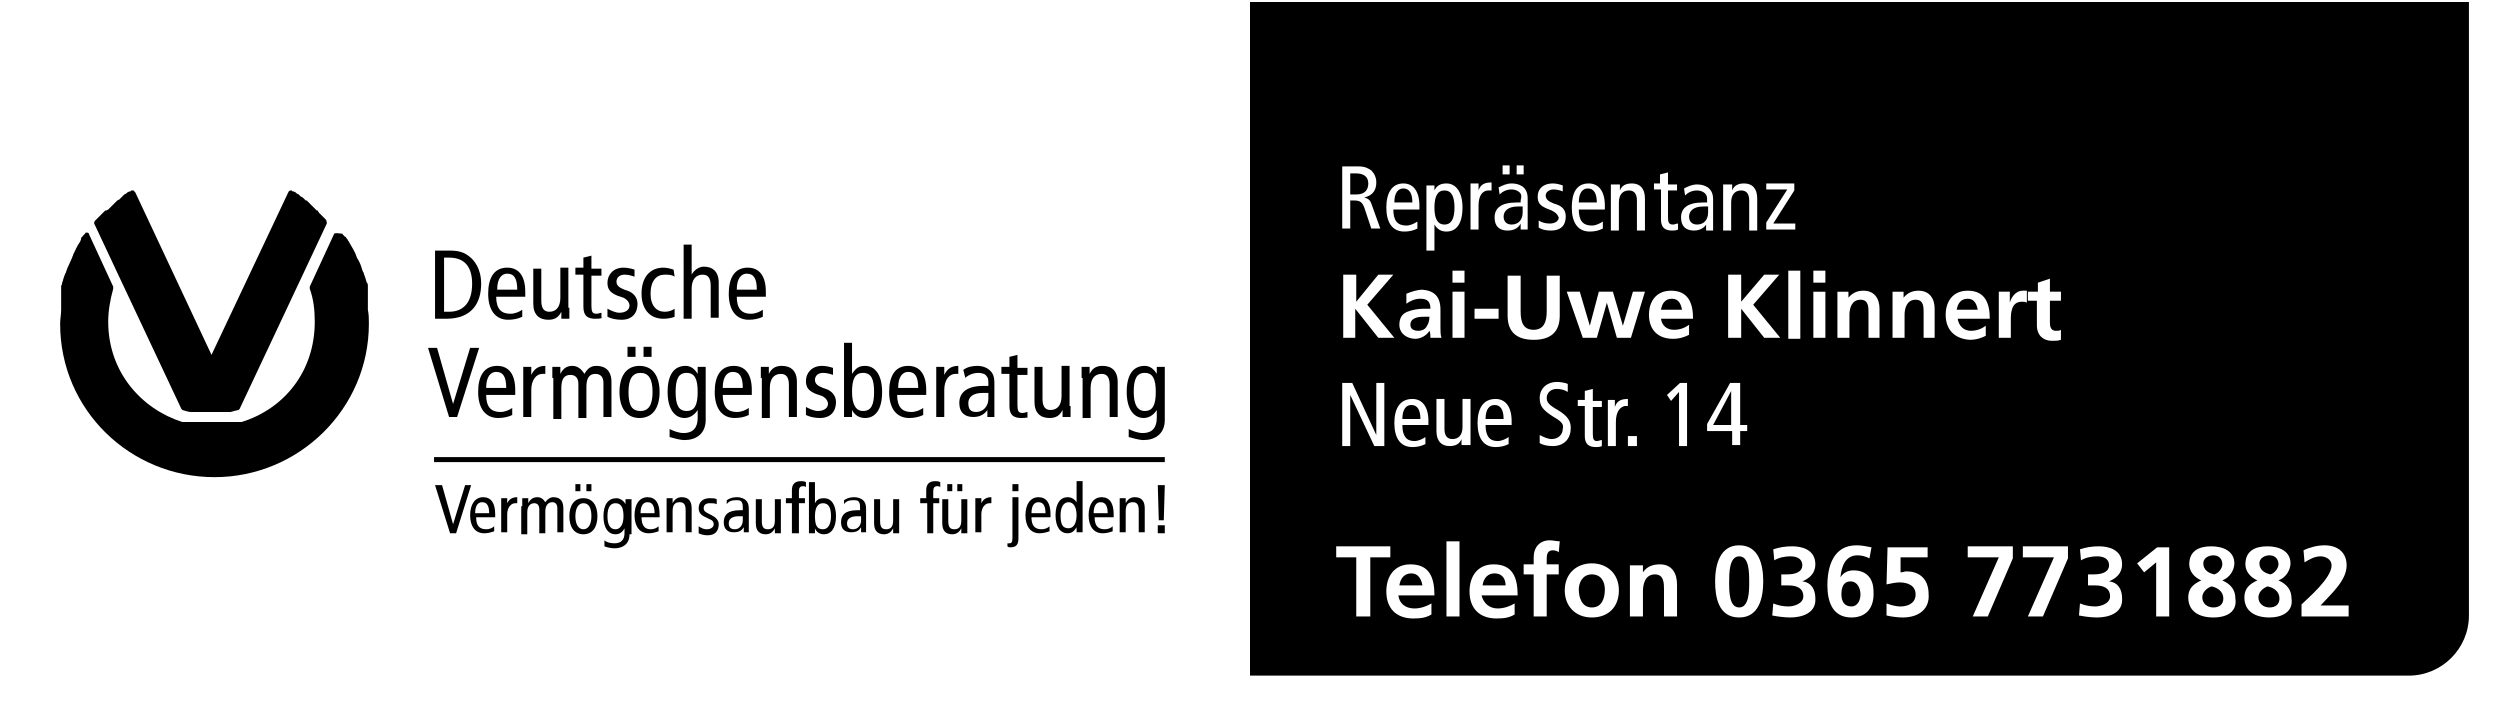 <?xml version="1.0" encoding="utf-8"?>
<!-- Generator: Adobe Illustrator 23.0.3, SVG Export Plug-In . SVG Version: 6.00 Build 0)  -->
<svg version="1.1" id="Ebene_1" xmlns="http://www.w3.org/2000/svg" xmlns:xlink="http://www.w3.org/1999/xlink" x="0px" y="0px"
	 viewBox="0 0 249.4 70.9" style="enable-background:new 0 0 249.4 70.9;" xml:space="preserve">
<style type="text/css">
	.st0{clip-path:url(#SVGID_2_);}
</style>
<g>
	<defs>
		<rect id="SVGID_1_" x="0.1" y="0.2" width="249.5" height="70.4"/>
	</defs>
	<clipPath id="SVGID_2_">
		<use xlink:href="#SVGID_1_"  style="overflow:visible;"/>
	</clipPath>
	<g class="st0">
		<g>
			<path d="M150,21.6c0,0.5,0.3,0.8,0.8,0.8c0.7,0,1.1-0.5,1.1-1.2v-0.6c-0.1,0-0.3,0-0.5,0C150.4,20.6,150,21.1,150,21.6z"/>
			<path d="M158.4,18.8c-0.5,0-0.9,0.4-0.9,1.4h1.8C159.3,19.3,159,18.8,158.4,18.8z"/>
			<path d="M140.8,40.4c-0.5,0-0.9,0.4-0.9,1.4h1.8C141.7,40.9,141.4,40.4,140.8,40.4z"/>
			<path d="M149.1,57.2c-0.7,0-1.1,0.5-1.2,1.2h2.3C150.2,57.8,149.9,57.2,149.1,57.2z"/>
			<path d="M196.3,29.8c-0.7,0-1,0.5-1.1,1.1h2.1C197.2,30.4,197,29.8,196.3,29.8z"/>
			<path d="M149.1,40.4c-0.5,0-0.9,0.4-0.9,1.4h1.8C150,40.9,149.7,40.4,149.1,40.4z"/>
			<path d="M173.5,55.5c-1,0-1,1.7-1,2.6c0,0.9,0,2.5,1,2.5c1,0,1-1.7,1-2.5C174.5,57.1,174.5,55.5,173.5,55.5z"/>
			<path d="M158.8,57.3c-0.9,0-1.3,0.8-1.3,1.5c0,0.8,0.3,1.8,1.3,1.8c1,0,1.3-0.9,1.3-1.8C160.1,58,159.7,57.3,158.8,57.3z"/>
			<path d="M184.6,58c-0.7,0-0.9,0.6-0.9,1.3c0,0.7,0.3,1.2,1,1.2c0.6,0,0.9-0.6,0.9-1.2C185.6,58.7,185.3,58,184.6,58z"/>
			<path d="M140.7,32.4c0,0.4,0.3,0.6,0.8,0.6c0.4,0,0.7-0.2,0.8-0.4c0.2-0.3,0.3-0.6,0.3-1H142C141.5,31.6,140.7,31.7,140.7,32.4z"
				/>
			<path d="M144.1,22.4c0.7,0,1-0.6,1-1.7s-0.3-1.7-1-1.7c-0.7,0-1,0.6-1,1.7S143.4,22.4,144.1,22.4z"/>
			<path d="M226.2,58.5c-0.5,0.2-0.9,0.6-0.9,1.1c0,0.6,0.5,1,1.1,1s1-0.3,1-0.9C227.4,59,226.8,58.6,226.2,58.5z"/>
			<path d="M168.5,21.6c0,0.5,0.3,0.8,0.8,0.8c0.7,0,1.1-0.5,1.1-1.2v-0.6c-0.1,0-0.3,0-0.5,0C168.9,20.6,168.5,21.1,168.5,21.6z"/>
			<path d="M124.7-8.5v68.2v1.7v6h115.6c3.3,0,6-2.7,6-6V-8.5H124.7z M202.4,29.1h0.9v-0.9l1.2-0.4v1.3h1.1V30h-1.1v2.2
				c0,0.4,0.1,0.8,0.6,0.8c0.2,0,0.4,0,0.5-0.1l0,1c-0.3,0.1-0.5,0.1-0.9,0.1c-0.9,0-1.5-0.6-1.5-1.5V30h-0.9V29.1z M176.2,22.2
				l2.1-3.3h-2.1v-0.6h2.8V19l-2.1,3.3h2.2v0.6h-2.9V22.2z M179.6,27v6.8h-1.2V27H179.6z M172.8,18.3l0,0.7h0
				c0.2-0.5,0.6-0.7,1.2-0.7c0.8,0,1.3,0.5,1.3,1.5v3.2h-0.8v-3c0-0.7-0.3-1-0.8-1c-0.6,0-1,0.4-1,1.2v2.8h-0.8v-3.6
				c0-0.3,0-0.7,0-1H172.8z M164.9,18.3h0.7v-0.9l0.8-0.2v1.2h0.9v0.6h-0.9v2.7c0,0.5,0.1,0.7,0.5,0.7c0.2,0,0.3-0.1,0.5-0.1v0.6
				c-0.2,0.1-0.4,0.1-0.6,0.1c-0.7,0-1.1-0.3-1.1-1.1v-3h-0.7V18.3z M161.6,18.3l0,0.7h0c0.2-0.5,0.6-0.7,1.2-0.7
				c0.8,0,1.3,0.5,1.3,1.5v3.2h-0.8v-3c0-0.7-0.3-1-0.8-1c-0.6,0-1,0.4-1,1.2v2.8h-0.8v-3.6c0-0.3,0-0.7,0-1H161.6z M158.5,18.3
				c1,0,1.6,0.8,1.6,2.2v0.4h-2.6c0,1.1,0.4,1.6,1.3,1.6c0.4,0,0.8-0.2,1.1-0.4l0,0.7c-0.4,0.2-0.8,0.3-1.3,0.3
				c-1.2,0-1.8-0.9-1.8-2.4S157.3,18.3,158.5,18.3z M157.6,29.1l1,3.4h0l0.9-3.4h1.4l1,3.4h0l1-3.4h1.2l-1.4,4.6h-1.4l-1-3.5h0
				l-1,3.5h-1.4l-1.6-4.6H157.6z M159.3,44c0.2,0,0.3-0.1,0.5-0.1v0.6c-0.2,0.1-0.4,0.1-0.6,0.1c-0.7,0-1.1-0.3-1.1-1.1v-3h-0.7
				v-0.6h0.7V39l0.8-0.2v1.2h0.9v0.6h-0.9v2.7C158.9,43.8,159,44,159.3,44z M155,41.6c-1.1-0.7-1.4-1.1-1.4-1.9c0-1,0.8-1.6,1.7-1.6
				c0.4,0,0.9,0.1,1.1,0.2v0.8c-0.3-0.2-0.7-0.3-1.1-0.3c-0.6,0-1,0.4-1,0.9c0,0.4,0.2,0.7,1.1,1.2c1,0.6,1.3,1.1,1.3,1.8
				c0,1-0.6,1.8-1.8,1.8c-0.5,0-1-0.1-1.3-0.3v-0.8c0.4,0.2,0.8,0.4,1.2,0.4c0.7,0,1.1-0.5,1.1-1C156,42.4,155.9,42.1,155,41.6z
				 M154.8,21l-0.5-0.2c-0.7-0.3-0.9-0.6-0.9-1.2c0-0.8,0.6-1.3,1.5-1.3c0.4,0,0.7,0.1,1,0.2l0,0.6c-0.2-0.1-0.6-0.2-0.9-0.2
				c-0.5,0-0.8,0.3-0.8,0.6c0,0.4,0.3,0.6,0.8,0.8l0.3,0.1c0.6,0.2,0.9,0.6,0.9,1.2c0,0.8-0.4,1.4-1.5,1.4c-0.5,0-0.9-0.1-1.2-0.3
				l0-0.7c0.3,0.2,0.7,0.3,1.1,0.3c0.6,0,0.9-0.3,0.9-0.6C155.4,21.4,155.2,21.2,154.8,21z M154.3,31.1v-3.6h1.3v4
				c0,1.7-1,2.4-2.6,2.4s-2.6-0.7-2.6-2.4v-4h1.3v3.6c0,1.1,0.3,1.8,1.3,1.8S154.3,32.1,154.3,31.1z M149.4,44
				c0.4,0,0.8-0.2,1.1-0.4l0,0.7c-0.4,0.2-0.8,0.3-1.3,0.3c-1.2,0-1.8-0.9-1.8-2.4s0.6-2.4,1.8-2.4c1,0,1.6,0.8,1.6,2.2v0.4h-2.6
				C148.2,43.5,148.6,44,149.4,44z M147.1,31.8v-1h2.4v1H147.1z M151.3,16.5h0.7v0.9h-0.7V16.5z M149.9,16.5h0.7v0.9h-0.7V16.5z
				 M151.6,19.2c-0.2-0.2-0.5-0.3-0.8-0.3c-0.5,0-0.9,0.2-1.2,0.5l-0.1-0.7c0.4-0.2,0.8-0.4,1.3-0.4c0.7,0,1.1,0.3,1.2,0.4
				c0.2,0.2,0.4,0.5,0.4,1.1v2.4c0,0.3,0,0.5,0,0.7h-0.7l0-0.6h0c-0.2,0.4-0.6,0.7-1.3,0.7c-0.8,0-1.3-0.4-1.3-1.3
				c0-0.9,0.6-1.5,2.2-1.5h0.4v-0.2C151.8,19.6,151.8,19.4,151.6,19.2z M147.5,18.3l0,0.7h0c0.2-0.6,0.6-0.8,1.3-0.8V19
				c-0.1,0-0.2,0-0.3,0c-0.6,0-1,0.5-1,1.5v2.4h-0.8v-3.6c0-0.3,0-0.7,0-1H147.5z M144.9,28.2v-1.2h1.2v1.2H144.9z M146.1,29.1v4.6
				h-1.2v-4.6H146.1z M143.1,18.3l0,0.7h0c0.2-0.4,0.5-0.7,1.2-0.7c0.9,0,1.6,0.8,1.6,2.4s-0.6,2.4-1.6,2.4c-0.5,0-0.9-0.2-1.2-0.7
				h0v2.6h-0.8v-5.7c0-0.3,0-0.6,0-0.8H143.1z M143.7,30.9v0.6c0,0.5,0,0.8,0,1.2c0,0.4,0,0.7,0.1,1h-1.1c0-0.2,0-0.5-0.1-0.7h0
				c-0.3,0.5-0.9,0.8-1.4,0.8c-0.8,0-1.6-0.5-1.6-1.4c0-0.7,0.3-1.1,0.8-1.3s1.1-0.3,1.6-0.3h0.7c0-0.7-0.3-1-1-1
				c-0.5,0-1,0.2-1.4,0.5l0-1c0.5-0.2,1.1-0.4,1.6-0.4C143.1,29,143.7,29.6,143.7,30.9z M141.1,44c0.4,0,0.8-0.2,1.1-0.4l0,0.7
				c-0.4,0.2-0.8,0.3-1.3,0.3c-1.2,0-1.8-0.9-1.8-2.4s0.6-2.4,1.8-2.4c1,0,1.6,0.8,1.6,2.2v0.4h-2.6C139.9,43.5,140.3,44,141.1,44z
				 M137.5,27.4h1.5l-2.6,3l2.7,3.3h-1.6l-2.3-2.9h0v2.9H134v-6.3h1.3v2.7L137.5,27.4z M140,18.3c1,0,1.6,0.8,1.6,2.2v0.4H139
				c0,1.1,0.4,1.6,1.3,1.6c0.4,0,0.8-0.2,1.1-0.4l0,0.7c-0.4,0.2-0.8,0.3-1.3,0.3c-1.2,0-1.8-0.9-1.8-2.4S138.9,18.3,140,18.3z
				 M133.9,16.6h1.6c0.7,0,1,0.2,1.3,0.4c0.3,0.3,0.5,0.7,0.5,1.2c0,0.7-0.3,1.3-1.2,1.5v0c0.4,0.1,0.6,0.3,0.7,0.6l0.9,2.5h-0.9
				l-0.7-2.1c-0.2-0.5-0.4-0.7-1-0.7h-0.4v2.8h-0.8V16.6z M133.9,38.2h1l2.4,5.2h0v-5.2h0.8v6.3h-1l-2.4-5.1h0v5.1h-0.8V38.2z
				 M136.7,61.5h-1.4v-5.9h-2v-1.1h5.4v1.1h-2V61.5z M141.1,60.7c0.6,0,1.2-0.2,1.7-0.5v1.1c-0.5,0.3-1,0.4-1.8,0.4
				c-1.7,0-2.7-1-2.7-2.7c0-1.5,0.8-2.7,2.4-2.7c1.9,0,2.4,1.3,2.4,3.1h-3.6C139.6,60.2,140.2,60.7,141.1,60.7z M145.6,61.5h-1.3V54
				h1.3V61.5z M145.8,44.5l0-0.7h0c-0.2,0.5-0.6,0.7-1.2,0.7c-0.8,0-1.3-0.5-1.3-1.5v-3.2h0.8v3c0,0.7,0.3,1,0.8,1
				c0.6,0,1-0.4,1-1.2v-2.8h0.8v3.6c0,0.3,0,0.7,0,1H145.8z M149.4,60.7c0.6,0,1.2-0.2,1.7-0.5v1.1c-0.5,0.3-1,0.4-1.8,0.4
				c-1.7,0-2.7-1-2.7-2.7c0-1.5,0.8-2.7,2.4-2.7c1.9,0,2.4,1.3,2.4,3.1h-3.6C148,60.2,148.6,60.7,149.4,60.7z M155.5,55.1
				c-0.1-0.1-0.3-0.2-0.6-0.2c-0.5,0-0.6,0.4-0.6,0.8v0.6h1.2v1h-1.2v4.2H153v-4.2h-1v-1h1v-0.7c0-1,0.6-1.7,1.6-1.7
				c0.3,0,0.7,0.1,1,0.1L155.5,55.1z M158.8,61.6c-1.7,0-2.7-1.2-2.7-2.7c0-1.7,1.2-2.7,2.7-2.7c1.5,0,2.7,1,2.7,2.7
				C161.5,60.5,160.5,61.6,158.8,61.6z M161.2,42.1v2.4h-0.8v-3.6c0-0.3,0-0.7,0-1h0.7l0,0.7h0c0.2-0.6,0.6-0.8,1.3-0.8v0.7
				c-0.1,0-0.2,0-0.3,0C161.6,40.6,161.2,41.1,161.2,42.1z M162.4,43.5h0.9v1h-0.9V43.5z M167.3,61.5h-1.3v-2.7c0-0.6,0-1.5-0.9-1.5
				c-1,0-1.2,1-1.2,1.7v2.5h-1.3v-5.1h1.3v0.7h0c0.4-0.6,1-0.8,1.7-0.8c1.2,0,1.7,0.9,1.7,2V61.5z M168.3,44.5h-0.8v-5.4l-0.8,0.9
				l-0.4-0.6l1.3-1.2h0.7V44.5z M167,32.9c0.6,0,1.1-0.2,1.5-0.5v1c-0.4,0.2-0.9,0.4-1.6,0.4c-1.5,0-2.4-0.9-2.4-2.4
				c0-1.3,0.7-2.4,2.2-2.4c1.7,0,2.2,1.2,2.2,2.8h-3.2C165.8,32.5,166.3,32.9,167,32.9z M169,23c-0.8,0-1.3-0.4-1.3-1.3
				c0-0.9,0.6-1.5,2.2-1.5h0.4v-0.2c0-0.3,0-0.5-0.2-0.7c-0.2-0.2-0.5-0.3-0.8-0.3c-0.5,0-0.9,0.2-1.2,0.5l-0.1-0.7
				c0.4-0.2,0.8-0.4,1.3-0.4c0.7,0,1.1,0.3,1.2,0.4c0.2,0.2,0.4,0.5,0.4,1.1v2.4c0,0.3,0,0.5,0,0.7h-0.7l0-0.6h0
				C170.1,22.6,169.7,23,169,23z M170.3,42.3l2.3-4.1h1v4.2h0.7v0.6h-0.7v1.4h-0.8v-1.4h-2.5V42.3z M173.5,61.6
				c-2.1,0-2.4-2.1-2.4-3.6c0-1.7,0.5-3.6,2.4-3.6c2,0,2.4,2,2.4,3.6S175.5,61.6,173.5,61.6z M173.7,30.8L173.7,30.8l0,2.9h-1.3
				v-6.3h1.3v2.7l2.3-2.7h1.5l-2.6,3l2.7,3.3H176L173.7,30.8z M178.6,61.6c-0.6,0-1.3-0.1-1.8-0.2l0.1-1.2c0.5,0.2,1,0.3,1.5,0.3
				c0.6,0,1.5-0.3,1.5-1c0-0.8-0.6-1.1-1.5-1.1h-0.7v-1.1h0.6c0.9,0,1.5-0.3,1.5-0.9c0-0.7-0.6-0.9-1.2-0.9c-0.5,0-1.1,0.1-1.6,0.4
				l-0.1-1.1c0.6-0.2,1.2-0.3,1.9-0.3c0.9,0,2.3,0.3,2.3,1.8c0,0.9-0.6,1.4-1.3,1.7v0c0.9,0.1,1.3,0.8,1.3,1.7
				C181.2,61.2,179.7,61.6,178.6,61.6z M182.1,33.7h-1.2v-4.6h1.2V33.7z M182.1,28.2h-1.2v-1.2h1.2V28.2z M184.7,61.6
				c-1.9,0-2.4-1.6-2.4-3.2c0-1.9,0.6-4,2.9-4c0.5,0,1,0.1,1.5,0.2l-0.2,1.1c-0.4-0.2-0.8-0.3-1.2-0.3c-1.2,0-1.6,1.1-1.7,2.2l0,0
				c0.3-0.5,0.8-0.7,1.3-0.7c1.3,0,2,0.8,2,2.1C187,60.6,186.2,61.6,184.7,61.6z M187.6,33.7h-1.2v-2.5c0-0.6,0-1.3-0.8-1.3
				c-0.9,0-1.1,0.9-1.1,1.5v2.3h-1.2v-4.6h1.1v0.6h0c0.4-0.5,0.9-0.7,1.5-0.7c1.1,0,1.6,0.8,1.6,1.8V33.7z M189.8,61.6
				c-0.5,0-1.2-0.1-1.6-0.2l0-1.2c0.3,0.1,0.8,0.3,1.4,0.3c0.7,0,1.5-0.3,1.5-1.2c0-0.9-0.8-1.2-1.6-1.2c-0.4,0-0.8,0.1-1.3,0.2
				l0.1-3.7h4v1h-2.7l0,1.5c0.2,0,0.4-0.1,0.6-0.1c1,0,2.2,0.5,2.2,2.3C192.5,60.6,191.6,61.6,189.8,61.6z M193.1,33.7h-1.2v-2.5
				c0-0.6,0-1.3-0.8-1.3c-0.9,0-1.1,0.9-1.1,1.5v2.3h-1.2v-4.6h1.1v0.6h0c0.4-0.5,0.9-0.7,1.5-0.7c1.1,0,1.6,0.8,1.6,1.8V33.7z
				 M194.1,31.4c0-1.3,0.7-2.4,2.2-2.4c1.7,0,2.2,1.2,2.2,2.8h-3.2c0.1,0.7,0.6,1.2,1.3,1.2c0.6,0,1.1-0.2,1.5-0.5v1
				c-0.4,0.2-0.9,0.4-1.6,0.4C195,33.8,194.1,32.9,194.1,31.4z M200.8,55.7l-2.5,5.8h-1.5l2.6-5.9h-3.1v-1.1h4.5V55.7z M200.6,32
				v1.7h-1.2v-4.6h1.1v1.1h0c0.1-0.4,0.5-1.2,1.3-1.2c0.1,0,0.2,0,0.4,0v1.2c-0.1-0.1-0.3-0.1-0.5-0.1
				C200.6,30.1,200.6,31.3,200.6,32z M206.3,55.7l-2.5,5.8h-1.5l2.6-5.9h-3.1v-1.1h4.5V55.7z M209.2,61.6c-0.6,0-1.3-0.1-1.8-0.2
				l0.1-1.2c0.5,0.2,1,0.3,1.5,0.3c0.6,0,1.5-0.3,1.5-1c0-0.8-0.6-1.1-1.5-1.1h-0.7v-1.1h0.6c0.9,0,1.5-0.3,1.5-0.9
				c0-0.7-0.6-0.9-1.2-0.9c-0.5,0-1.1,0.1-1.6,0.4l-0.1-1.1c0.6-0.2,1.2-0.3,1.9-0.3c0.9,0,2.3,0.3,2.3,1.8c0,0.9-0.6,1.4-1.3,1.7v0
				c0.9,0.1,1.3,0.8,1.3,1.7C211.8,61.2,210.3,61.6,209.2,61.6z M216.5,61.5h-1.4v-5.4l-1.2,1l-0.7-0.9l2-1.6h1.2V61.5z M220.8,61.6
				c-1.4,0-2.5-0.6-2.5-2c0-0.8,0.4-1.3,1.3-1.7v0c-0.7-0.3-1.2-0.9-1.2-1.6c0-1.3,0.9-1.8,2.2-1.8c1.2,0,2.3,0.5,2.3,1.7
				c0,0.6-0.4,1.4-1.2,1.7v0c0.9,0.4,1.3,1,1.3,1.8C223.2,61,222.2,61.6,220.8,61.6z M226.4,61.6c-1.4,0-2.5-0.6-2.5-2
				c0-0.8,0.4-1.3,1.3-1.7v0c-0.7-0.3-1.2-0.9-1.2-1.6c0-1.3,0.9-1.8,2.2-1.8c1.2,0,2.3,0.5,2.3,1.7c0,0.6-0.4,1.4-1.2,1.7v0
				c0.9,0.4,1.3,1,1.3,1.8C228.8,61,227.7,61.6,226.4,61.6z M234.2,61.5h-4.6v-1.2c0.6-0.6,3-2.6,3-3.9c0-0.6-0.6-0.9-1.1-0.9
				c-0.6,0-1.1,0.3-1.6,0.6l-0.1-1.2c0.6-0.3,1.4-0.5,2.1-0.5c1.3,0,2.2,0.7,2.2,2c0,1.5-1.5,2.8-2.6,4h2.8V61.5z"/>
			<path d="M136.5,18.3c0-0.7-0.5-1-1.2-1h-0.6v2.1h0.6C136.2,19.4,136.5,18.9,136.5,18.3z"/>
			<path d="M226.5,57.3c0.4-0.1,0.8-0.6,0.8-1c0-0.5-0.3-0.9-0.9-0.9c-0.5,0-1,0.3-1,0.8C225.4,56.9,226,57.2,226.5,57.3z"/>
			<path d="M166.8,29.8c-0.7,0-1,0.5-1.1,1.1h2.1C167.7,30.4,167.5,29.8,166.8,29.8z"/>
			<polygon points="172.7,39 172.7,39 170.9,42.4 172.7,42.4 			"/>
			<path d="M140,18.8c-0.5,0-0.9,0.4-0.9,1.4h1.8C140.9,19.3,140.6,18.8,140,18.8z"/>
			<path d="M220.6,58.5c-0.5,0.2-0.9,0.6-0.9,1.1c0,0.6,0.5,1,1.1,1s1-0.3,1-0.9C221.8,59,221.2,58.6,220.6,58.5z"/>
			<path d="M220.9,57.3c0.4-0.1,0.8-0.6,0.8-1c0-0.5-0.3-0.9-0.9-0.9c-0.5,0-1,0.3-1,0.8C219.8,56.9,220.4,57.2,220.9,57.3z"/>
			<path d="M140.8,57.2c-0.7,0-1.1,0.5-1.2,1.2h2.3C141.8,57.8,141.5,57.2,140.8,57.2z"/>
		</g>
		<g>
			<path d="M47.5,51.6c0,0.8,0.3,1.2,1,1.2c0.3,0,0.6-0.1,0.8-0.3l0,0.5c-0.3,0.1-0.6,0.2-1,0.2c-0.9,0-1.4-0.7-1.4-1.8
				c0-1.1,0.5-1.8,1.3-1.8c0.8,0,1.2,0.6,1.2,1.7v0.3H47.5z M48.8,51.2c0-0.7-0.2-1.1-0.7-1.1c-0.4,0-0.7,0.3-0.7,1.1H48.8z"/>
			<path d="M50,50.5c0-0.3,0-0.5,0-0.8h0.6l0,0.5h0c0.2-0.4,0.5-0.6,1-0.6v0.6c-0.1,0-0.1,0-0.2,0c-0.4,0-0.8,0.4-0.8,1.1v1.8H50
				V50.5z"/>
			<path d="M52.1,50.5c0-0.3,0-0.5,0-0.8h0.6l0,0.5h0c0.2-0.4,0.5-0.6,0.9-0.6c0.4,0,0.6,0.2,0.8,0.5c0.2-0.3,0.5-0.5,0.8-0.5
				c0.6,0,1,0.3,1,1.1v2.4h-0.6v-2.4c0-0.4-0.2-0.6-0.5-0.6c-0.4,0-0.7,0.3-0.7,0.9v2.2h-0.6v-2.4c0-0.4-0.2-0.6-0.5-0.6
				c-0.4,0-0.7,0.3-0.7,0.9v2.2h-0.6V50.5z"/>
			<path d="M58.2,49.7c0.9,0,1.4,0.7,1.4,1.8c0,1.1-0.5,1.8-1.4,1.8c-0.9,0-1.4-0.7-1.4-1.8C56.8,50.4,57.3,49.7,58.2,49.7
				 M57.4,48.3h0.5V49h-0.5V48.3z M58.2,52.8c0.5,0,0.8-0.5,0.8-1.3c0-0.9-0.3-1.3-0.8-1.3s-0.8,0.5-0.8,1.3
				C57.4,52.3,57.7,52.8,58.2,52.8 M58.5,48.3H59V49h-0.5V48.3z"/>
			<path d="M62.8,53.3c0,1-0.7,1.4-1.5,1.4c-0.3,0-0.8-0.1-1-0.2l0-0.6c0.2,0.2,0.6,0.3,1,0.3c0.7,0,1-0.4,1-1v-0.5h0
				c-0.2,0.4-0.5,0.6-0.9,0.6c-0.7,0-1.2-0.6-1.2-1.8c0-1.2,0.5-1.8,1.3-1.8c0.3,0,0.7,0.2,0.9,0.6h0l0-0.5h0.6c0,0.2,0,0.4,0,0.6
				V53.3z M61.4,52.8c0.5,0,0.8-0.5,0.8-1.3s-0.2-1.3-0.8-1.3c-0.5,0-0.8,0.4-0.8,1.3S60.9,52.8,61.4,52.8"/>
			<path d="M64,51.6c0,0.8,0.3,1.2,0.9,1.2c0.3,0,0.6-0.1,0.8-0.3l0,0.5c-0.3,0.1-0.6,0.2-1,0.2c-0.9,0-1.4-0.7-1.4-1.8
				c0-1.1,0.5-1.8,1.3-1.8c0.8,0,1.2,0.6,1.2,1.7v0.3H64z M65.3,51.2c0-0.7-0.2-1.1-0.7-1.1c-0.4,0-0.7,0.3-0.7,1.1H65.3z"/>
			<path d="M66.5,50.5c0-0.3,0-0.5,0-0.8h0.6l0,0.5h0c0.2-0.4,0.5-0.6,0.9-0.6c0.6,0,1,0.3,1,1.1v2.4h-0.6v-2.2
				c0-0.6-0.2-0.8-0.6-0.8c-0.5,0-0.7,0.3-0.7,0.9v2.1h-0.6V50.5z"/>
			<path d="M69.7,52.5c0.3,0.2,0.5,0.3,0.8,0.3c0.4,0,0.7-0.2,0.7-0.5c0-0.2-0.1-0.4-0.4-0.5l-0.4-0.2c-0.5-0.2-0.7-0.5-0.7-0.9
				c0-0.6,0.4-1,1.1-1c0.3,0,0.5,0,0.7,0.1l0,0.5c-0.2-0.1-0.4-0.1-0.7-0.1c-0.4,0-0.6,0.2-0.6,0.5c0,0.3,0.2,0.4,0.6,0.6l0.2,0.1
				c0.4,0.2,0.7,0.5,0.7,0.9c0,0.6-0.3,1.1-1.1,1.1c-0.4,0-0.7-0.1-0.9-0.2L69.7,52.5z"/>
			<path d="M72.5,49.9c0.3-0.2,0.6-0.3,1-0.3c0.5,0,0.8,0.2,0.9,0.3c0.2,0.2,0.3,0.4,0.3,0.9v1.8c0,0.2,0,0.4,0,0.5h-0.5l0-0.5h0
				c-0.2,0.3-0.4,0.5-1,0.5c-0.6,0-1-0.3-1-1c0-0.7,0.4-1.2,1.6-1.2h0.3v-0.2c0-0.3,0-0.4-0.1-0.6c-0.1-0.2-0.3-0.2-0.6-0.2
				c-0.4,0-0.7,0.1-0.9,0.4L72.5,49.9z M74.1,51.5c-0.1,0-0.2,0-0.4,0c-0.7,0-1,0.3-1,0.7c0,0.4,0.2,0.6,0.6,0.6
				c0.5,0,0.8-0.4,0.8-0.9V51.5z"/>
			<path d="M77.9,52.4c0,0.3,0,0.5,0,0.8h-0.6l0-0.5h0c-0.2,0.4-0.5,0.6-0.9,0.6c-0.6,0-1-0.3-1-1.1v-2.4h0.6V52
				c0,0.6,0.2,0.8,0.6,0.8c0.5,0,0.7-0.3,0.7-0.9v-2.1h0.6V52.4z"/>
			<path d="M79,50.2h-0.6v-0.5H79v-0.8c0-0.6,0.3-0.9,0.9-0.9c0.2,0,0.3,0,0.5,0.1v0.5c-0.1-0.1-0.2-0.1-0.3-0.1
				c-0.3,0-0.4,0.2-0.4,0.5v0.7h0.6v0.5h-0.6v3H79V50.2z"/>
			<path d="M80.7,48.1h0.6v2.1h0c0.2-0.4,0.5-0.5,0.9-0.5c0.7,0,1.2,0.6,1.2,1.8c0,1.2-0.5,1.8-1.2,1.8c-0.5,0-0.8-0.3-0.9-0.6h0
				l0,0.5h-0.6c0-0.2,0-0.4,0-0.6V48.1z M82.1,52.8c0.5,0,0.8-0.5,0.8-1.3s-0.2-1.3-0.8-1.3c-0.5,0-0.8,0.4-0.8,1.3
				S81.5,52.8,82.1,52.8"/>
			<path d="M84.2,49.9c0.3-0.2,0.6-0.3,1-0.3c0.5,0,0.8,0.2,0.9,0.3c0.2,0.2,0.3,0.4,0.3,0.9v1.8c0,0.2,0,0.4,0,0.5h-0.5l0-0.5h0
				c-0.2,0.3-0.4,0.5-1,0.5c-0.6,0-1-0.3-1-1c0-0.7,0.4-1.2,1.6-1.2h0.3v-0.2c0-0.3,0-0.4-0.1-0.6c-0.1-0.2-0.3-0.2-0.6-0.2
				c-0.4,0-0.7,0.1-0.9,0.4L84.2,49.9z M85.9,51.5c-0.1,0-0.2,0-0.4,0c-0.7,0-1,0.3-1,0.7c0,0.4,0.2,0.6,0.6,0.6
				c0.5,0,0.8-0.4,0.8-0.9V51.5z"/>
			<path d="M89.7,52.4c0,0.3,0,0.5,0,0.8h-0.6l0-0.5h0c-0.2,0.4-0.5,0.6-0.9,0.6c-0.6,0-1-0.3-1-1.1v-2.4h0.6V52
				c0,0.6,0.2,0.8,0.6,0.8c0.5,0,0.7-0.3,0.7-0.9v-2.1h0.6V52.4z"/>
			<path d="M92.4,50.2h-0.6v-0.5h0.6v-0.8c0-0.6,0.3-0.9,0.9-0.9c0.2,0,0.3,0,0.5,0.1v0.5c-0.1-0.1-0.2-0.1-0.3-0.1
				c-0.3,0-0.4,0.2-0.4,0.5v0.7h0.6v0.5h-0.6v3h-0.6V50.2z"/>
			<path d="M96.5,52.4c0,0.3,0,0.5,0,0.8h-0.6l0-0.5h0c-0.2,0.4-0.5,0.6-0.9,0.6c-0.6,0-1-0.3-1-1.1v-2.4h0.6V52
				c0,0.6,0.2,0.8,0.6,0.8c0.5,0,0.7-0.3,0.7-0.9v-2.1h0.6V52.4z M94.4,48.3H95V49h-0.5V48.3z M95.5,48.3h0.5V49h-0.5V48.3z"/>
			<path d="M97.3,50.5c0-0.3,0-0.5,0-0.8h0.6l0,0.5h0c0.2-0.4,0.5-0.6,1-0.6v0.6c-0.1,0-0.1,0-0.2,0c-0.4,0-0.8,0.4-0.8,1.1v1.8
				h-0.6V50.5z"/>
			<path d="M100.4,54.2c0.1,0,0.2,0,0.3,0c0.2,0,0.3-0.1,0.3-0.5v-4.1h0.6v4.1c0,0.6-0.2,0.9-0.8,0.9c-0.1,0-0.2,0-0.3-0.1V54.2z
				 M101.6,49H101v-0.7h0.6V49z"/>
			<path d="M102.9,51.6c0,0.8,0.3,1.2,1,1.2c0.3,0,0.6-0.1,0.8-0.3l0,0.5c-0.3,0.1-0.6,0.2-1,0.2c-0.9,0-1.4-0.7-1.4-1.8
				c0-1.1,0.5-1.8,1.3-1.8c0.8,0,1.2,0.6,1.2,1.7v0.3H102.9z M104.3,51.2c0-0.7-0.2-1.1-0.7-1.1c-0.4,0-0.7,0.3-0.7,1.1H104.3z"/>
			<path d="M108,52.5c0,0.2,0,0.4,0,0.6h-0.6l0-0.5h0c-0.2,0.3-0.4,0.6-0.9,0.6c-0.7,0-1.2-0.6-1.2-1.8c0-1.2,0.5-1.8,1.2-1.8
				c0.4,0,0.7,0.2,0.9,0.5h0v-2.1h0.6V52.5z M106.6,50.1c-0.5,0-0.8,0.5-0.8,1.3c0,0.9,0.2,1.3,0.8,1.3c0.5,0,0.8-0.5,0.8-1.3
				C107.4,50.6,107.1,50.1,106.6,50.1"/>
			<path d="M109.2,51.6c0,0.8,0.3,1.2,1,1.2c0.3,0,0.6-0.1,0.8-0.3l0,0.5c-0.3,0.1-0.6,0.2-1,0.2c-0.9,0-1.4-0.7-1.4-1.8
				c0-1.1,0.5-1.8,1.3-1.8c0.8,0,1.2,0.6,1.2,1.7v0.3H109.2z M110.5,51.2c0-0.7-0.2-1.1-0.7-1.1c-0.4,0-0.7,0.3-0.7,1.1H110.5z"/>
			<path d="M111.7,50.5c0-0.3,0-0.5,0-0.8h0.6l0,0.5h0c0.2-0.4,0.5-0.6,0.9-0.6c0.6,0,1,0.3,1,1.1v2.4h-0.6v-2.2
				c0-0.6-0.2-0.8-0.6-0.8c-0.5,0-0.7,0.3-0.7,0.9v2.1h-0.6V50.5z"/>
			<path d="M115.6,51.9l-0.1-3.5h0.7l-0.1,3.5H115.6z M115.5,52.4h0.7v0.8h-0.7V52.4z"/>
			<polyline points="43.3,46.1 116.2,46.1 116.2,45.6 43.3,45.6 			"/>
			<path d="M44.3,25.7h0.5c1.7,0,2.3,1.1,2.3,2.6c0,1.8-0.8,2.8-2.3,2.8h-0.5V25.7z M43.4,31.8h1.1c2.6,0,3.5-1.6,3.5-3.5
				c0-1.5-0.7-2.4-1.3-2.8c-0.4-0.3-0.9-0.5-1.8-0.5h-1.5V31.8z"/>
			<path d="M49.6,28.9c0-1.2,0.5-1.6,1-1.6c0.7,0,1,0.5,1,1.6H49.6z M52.4,29.5v-0.4c0-1.5-0.6-2.4-1.8-2.4c-1.3,0-1.9,1-1.9,2.6
				c0,1.6,0.7,2.6,2,2.6c0.5,0,1-0.1,1.4-0.3l0-0.7c-0.3,0.2-0.7,0.4-1.2,0.4c-0.9,0-1.4-0.5-1.4-1.7H52.4z"/>
			<path d="M56.8,30.7c0,0.4,0,0.7,0,1.1h-0.8l0-0.7h0c-0.3,0.6-0.7,0.8-1.3,0.8c-0.9,0-1.5-0.5-1.5-1.6v-3.5h0.8V30
				c0,0.8,0.3,1.1,0.8,1.1c0.7,0,1.1-0.5,1.1-1.4v-3h0.8V30.7z"/>
			<path d="M60.1,31.7c-0.2,0.1-0.5,0.1-0.7,0.1c-0.8,0-1.2-0.3-1.2-1.2v-3.2h-0.8v-0.7h0.8v-1l0.8-0.2v1.3h1v0.7h-1v3
				c0,0.6,0.1,0.8,0.5,0.8c0.2,0,0.4-0.1,0.5-0.1V31.7z"/>
			<path d="M60.6,30.8c0.4,0.2,0.8,0.4,1.2,0.4c0.6,0,1-0.3,1-0.7c0-0.3-0.2-0.6-0.6-0.8l-0.6-0.2c-0.7-0.3-1-0.6-1-1.3
				c0-0.8,0.6-1.5,1.6-1.5c0.4,0,0.8,0.1,1.1,0.2l0,0.7c-0.3-0.1-0.6-0.2-1-0.2c-0.5,0-0.8,0.3-0.8,0.7c0,0.4,0.3,0.6,0.8,0.8
				l0.3,0.1c0.6,0.2,1,0.7,1,1.3c0,0.9-0.5,1.6-1.6,1.6c-0.5,0-1-0.1-1.4-0.3L60.6,30.8z"/>
			<path d="M67.3,27.6c-0.3-0.2-0.6-0.2-1-0.2c-0.8,0-1.4,0.6-1.4,1.9c0,1.2,0.6,1.8,1.4,1.8c0.4,0,0.7-0.1,1-0.3l0,0.8
				c-0.2,0.1-0.7,0.2-1.1,0.2c-1.5,0-2.2-1.1-2.2-2.5c0-1.6,0.8-2.6,2.2-2.6c0.3,0,0.7,0.1,1,0.2L67.3,27.6z"/>
			<path d="M68.2,24.4H69v3h0c0.2-0.4,0.7-0.8,1.2-0.8c0.9,0,1.5,0.5,1.5,1.6v3.5h-0.8v-3.2c0-0.8-0.3-1.1-0.8-1.1
				c-0.7,0-1.1,0.5-1.1,1.4v3h-0.8V24.4z"/>
			<path d="M73.5,28.9c0-1.2,0.5-1.6,1-1.6c0.7,0,1,0.5,1,1.6H73.5z M76.4,29.5v-0.4c0-1.5-0.6-2.4-1.8-2.4c-1.3,0-1.9,1-1.9,2.6
				c0,1.6,0.7,2.6,2,2.6c0.5,0,1-0.1,1.4-0.3l0-0.7c-0.3,0.2-0.7,0.4-1.2,0.4c-0.9,0-1.4-0.5-1.4-1.7H76.4z"/>
			<polygon points="42.7,34.7 43.6,34.7 45.2,40.3 45.2,40.3 46.9,34.7 47.8,34.7 45.6,41.6 44.8,41.6 			"/>
			<path d="M48.5,38.7c0-1.2,0.5-1.6,1-1.6c0.7,0,1,0.5,1,1.6H48.5z M51.4,39.3v-0.4c0-1.5-0.6-2.4-1.8-2.4c-1.3,0-1.9,1-1.9,2.6
				c0,1.6,0.7,2.6,2,2.6c0.5,0,1-0.1,1.4-0.3l0-0.7c-0.3,0.2-0.7,0.4-1.2,0.4c-0.9,0-1.4-0.5-1.4-1.7H51.4z"/>
			<path d="M52.2,37.7c0-0.4,0-0.7,0-1.1H53l0,0.8h0c0.3-0.6,0.7-0.9,1.4-0.9v0.8c-0.1,0-0.2,0-0.3,0c-0.6,0-1.1,0.6-1.1,1.6v2.7
				h-0.8V37.7z"/>
			<path d="M55.1,37.7c0-0.4,0-0.7,0-1.1h0.8l0,0.7h0c0.3-0.6,0.7-0.8,1.2-0.8c0.5,0,0.9,0.3,1.2,0.8c0.3-0.5,0.6-0.8,1.2-0.8
				c0.9,0,1.5,0.5,1.5,1.6v3.5h-0.8v-3.4c0-0.6-0.3-0.9-0.8-0.9c-0.6,0-0.9,0.4-0.9,1.3v3.1h-0.8v-3.4c0-0.6-0.3-0.9-0.8-0.9
				c-0.6,0-0.9,0.4-0.9,1.3v3.1h-0.8V37.7z"/>
			<path d="M62.7,39.1c0-1.3,0.4-1.9,1.2-1.9c0.8,0,1.2,0.6,1.2,1.9c0,1.3-0.4,1.9-1.2,1.9C63,41,62.7,40.4,62.7,39.1 M62.6,35.6
				h0.8v-1h-0.8V35.6z M64.2,35.6H65v-1h-0.8V35.6z M61.8,39.1c0,1.6,0.7,2.6,2,2.6c1.3,0,2-1,2-2.6c0-1.6-0.7-2.6-2-2.6
				C62.5,36.5,61.8,37.5,61.8,39.1"/>
			<path d="M67.4,39.1c0-1.3,0.3-1.9,1.1-1.9c0.8,0,1.1,0.6,1.1,1.9c0,1.3-0.3,1.9-1.1,1.9C67.7,41,67.4,40.4,67.4,39.1 M70.4,37.5
				c0-0.3,0-0.6,0-0.9h-0.8l0,0.7h0c-0.3-0.5-0.7-0.8-1.2-0.8c-1.1,0-1.8,0.8-1.8,2.6c0,1.7,0.7,2.6,1.7,2.6c0.5,0,1-0.3,1.3-0.8h0
				v0.8c0,0.9-0.4,1.5-1.4,1.5c-0.5,0-1-0.2-1.4-0.4l0,0.8c0.4,0.1,1,0.3,1.5,0.3c1.1,0,2.1-0.6,2.1-2V37.5z"/>
			<path d="M72.1,38.7c0-1.2,0.5-1.6,1-1.6c0.7,0,1,0.5,1,1.6H72.1z M75,39.3v-0.4c0-1.5-0.6-2.4-1.8-2.4c-1.3,0-1.9,1-1.9,2.6
				c0,1.6,0.7,2.6,2,2.6c0.5,0,1-0.1,1.4-0.3l0-0.7c-0.3,0.2-0.7,0.4-1.2,0.4c-0.9,0-1.4-0.5-1.4-1.7H75z"/>
			<path d="M75.9,37.7c0-0.4,0-0.7,0-1.1h0.8l0,0.7h0c0.3-0.6,0.7-0.8,1.3-0.8c0.9,0,1.5,0.5,1.5,1.6v3.5h-0.8v-3.2
				c0-0.8-0.3-1.1-0.8-1.1c-0.7,0-1.1,0.5-1.1,1.4v3h-0.8V37.7z"/>
			<path d="M80.4,40.6c0.4,0.2,0.8,0.4,1.2,0.4c0.6,0,1-0.3,1-0.7c0-0.3-0.2-0.6-0.6-0.8l-0.6-0.2c-0.7-0.3-1-0.6-1-1.3
				c0-0.8,0.6-1.5,1.6-1.5c0.4,0,0.8,0.1,1.1,0.2l0,0.7c-0.3-0.1-0.6-0.2-1-0.2c-0.5,0-0.8,0.3-0.8,0.7c0,0.4,0.3,0.6,0.8,0.8
				l0.3,0.1c0.6,0.2,1,0.7,1,1.3c0,0.9-0.5,1.6-1.6,1.6c-0.5,0-1-0.1-1.4-0.3L80.4,40.6z"/>
			<path d="M85,39.1c0-1.3,0.3-1.9,1.1-1.9c0.8,0,1.1,0.6,1.1,1.9c0,1.3-0.3,1.9-1.1,1.9C85.4,41,85,40.4,85,39.1 M84.2,40.7
				c0,0.3,0,0.6,0,0.9h0.8l0-0.7h0c0.2,0.4,0.6,0.8,1.3,0.8c1,0,1.7-0.8,1.7-2.6c0-1.7-0.7-2.6-1.7-2.6c-0.6,0-0.9,0.2-1.3,0.8h0
				v-3.1h-0.8V40.7z"/>
			<path d="M89.6,38.7c0-1.2,0.5-1.6,1-1.6c0.7,0,1,0.5,1,1.6H89.6z M92.4,39.3v-0.4c0-1.5-0.6-2.4-1.8-2.4c-1.3,0-1.9,1-1.9,2.6
				c0,1.6,0.7,2.6,2,2.6c0.5,0,1-0.1,1.4-0.3l0-0.7c-0.3,0.2-0.7,0.4-1.2,0.4c-0.9,0-1.4-0.5-1.4-1.7H92.4z"/>
			<path d="M93.4,37.7c0-0.4,0-0.7,0-1.1h0.8l0,0.8h0c0.3-0.6,0.7-0.9,1.4-0.9v0.8c-0.1,0-0.2,0-0.3,0c-0.6,0-1.1,0.6-1.1,1.6v2.7
				h-0.8V37.7z"/>
			<path d="M98.6,39.8c0,0.7-0.5,1.3-1.2,1.3c-0.6,0-0.8-0.3-0.8-0.9c0-0.6,0.5-1,1.4-1c0.2,0,0.4,0,0.6,0V39.8z M96.3,37.7
				c0.3-0.3,0.8-0.5,1.3-0.5c0.3,0,0.7,0.1,0.8,0.3c0.2,0.2,0.2,0.4,0.2,0.8v0.2h-0.5c-1.7,0-2.4,0.7-2.4,1.7c0,1,0.6,1.4,1.4,1.4
				c0.8,0,1.2-0.4,1.4-0.7h0l0,0.7h0.7c0-0.2,0-0.5,0-0.8v-2.6c0-0.7-0.2-1-0.4-1.2c-0.2-0.2-0.6-0.5-1.3-0.5c-0.5,0-1,0.1-1.4,0.4
				L96.3,37.7z"/>
			<path d="M102.6,41.6c-0.2,0.1-0.5,0.1-0.7,0.1c-0.8,0-1.2-0.3-1.2-1.2v-3.2h-0.8v-0.7h0.8v-1l0.8-0.2v1.3h1v0.7h-1v3
				c0,0.6,0.1,0.8,0.5,0.8c0.2,0,0.4-0.1,0.5-0.1V41.6z"/>
			<path d="M106.8,40.5c0,0.4,0,0.7,0,1.1h-0.8l0-0.7h0c-0.3,0.6-0.7,0.8-1.3,0.8c-0.9,0-1.5-0.5-1.5-1.6v-3.5h0.8v3.2
				c0,0.8,0.3,1.1,0.8,1.1c0.7,0,1.1-0.5,1.1-1.4v-3h0.8V40.5z"/>
			<path d="M107.9,37.7c0-0.4,0-0.7,0-1.1h0.8l0,0.7h0c0.3-0.6,0.7-0.8,1.3-0.8c0.9,0,1.5,0.5,1.5,1.6v3.5h-0.8v-3.2
				c0-0.8-0.3-1.1-0.8-1.1c-0.7,0-1.1,0.5-1.1,1.4v3h-0.8V37.7z"/>
			<path d="M113.1,39.1c0-1.3,0.3-1.9,1.1-1.9c0.8,0,1.1,0.6,1.1,1.9c0,1.3-0.3,1.9-1.1,1.9C113.5,41,113.1,40.4,113.1,39.1
				 M116.2,37.5c0-0.3,0-0.6,0-0.9h-0.8l0,0.7h0c-0.3-0.5-0.7-0.8-1.2-0.8c-1.1,0-1.8,0.8-1.8,2.6c0,1.7,0.7,2.6,1.7,2.6
				c0.5,0,1-0.3,1.3-0.8h0v0.8c0,0.9-0.4,1.5-1.4,1.5c-0.5,0-1-0.2-1.4-0.4l0,0.8c0.4,0.1,1,0.3,1.5,0.3c1.1,0,2.1-0.6,2.1-2V37.5z"
				/>
			<polygon points="43.4,48.4 44.1,48.4 45.2,52.3 45.2,52.3 46.4,48.4 47,48.4 45.5,53.2 44.9,53.2 			"/>
		</g>
		<g>
			<defs>
				<path id="SVGID_3_" d="M33.3,23.4l-2.4,5.2l0,0.1l0,0.1c0.4,1.1,0.5,2.2,0.5,3.3c0,5-3.1,8.7-7.3,10l0,0l-0.1,0l-0.1,0l-0.1,0
					l0,0l0,0l-0.2,0l-0.1,0l-0.1,0l-0.1,0l0,0l-0.1,0l-0.1,0l0,0l-0.1,0l-0.1,0l-0.1,0l-0.1,0l-0.1,0l-0.1,0l-0.2,0l-0.1,0l0,0
					l-0.1,0l-0.1,0l0,0l-0.2,0l-0.1,0l0,0l-0.2,0l0,0l-0.1,0c-0.1,0-0.2,0-0.2,0c-0.1,0-0.2,0-0.2,0l-0.1,0l0,0l-0.2,0l0,0l-0.1,0
					l-0.2,0l0,0l-0.1,0l-0.1,0l-0.1,0l-0.1,0l-0.2,0l-0.1,0l-0.1,0l-0.1,0l-0.1,0l-0.1,0l-0.1,0l0,0l-0.1,0l-0.1,0l0,0l-0.1,0
					l-0.1,0l-0.1,0l-0.2,0l0,0l0,0l-0.1,0l-0.1,0l-0.1,0l0,0c-4.1-1.3-7.4-5-7.4-10c0-1.1,0.2-2.2,0.5-3.3l0-0.1l0-0.1h0l-2.4-5.2
					c0-0.1-0.1-0.2-0.2-0.2c-0.1,0-0.2,0-0.2,0.1c-0.1,0.1-0.1,0.1-0.2,0.2l0,0c-0.1,0.1-0.1,0.2-0.2,0.2l0,0C8.1,24,8,24,8,24.1v0
					c-0.3,0.4-0.5,0.9-0.7,1.3l0,0c0,0.1-0.1,0.2-0.1,0.3c-0.2,0.4-0.3,0.7-0.5,1.1l0,0c0,0.1-0.1,0.2-0.1,0.3l0,0
					c0,0.1-0.1,0.2-0.1,0.2l0,0c0,0.1-0.1,0.2-0.1,0.3l0,0c-0.1,0.2-0.1,0.4-0.2,0.6l0,0c0,0.1,0,0.2-0.1,0.3l0,0.1
					c0,0.1,0,0.1,0,0.2l0,0.1c0,0.1,0,0.1,0,0.2l0,0.1c0,0.1,0,0.1,0,0.2l0,0.1c0,0.1,0,0.2,0,0.3l0,0c0,0.1,0,0.2,0,0.3l0,0.1
					c0,0.1,0,0.1,0,0.2l0,0.1l0,0.2l0,0.1l0,0.1h0c0,0.5-0.1,0.9-0.1,1.4c0,8.6,7,15.3,15.4,15.3c8.4,0,15.4-6.8,15.4-15.3
					c0-0.5,0-0.9-0.1-1.4h0l0-0.1l0-0.1l0-0.2l0-0.1c0-0.1,0-0.1,0-0.2l0-0.1c0-0.1,0-0.2,0-0.3l0,0c0-0.1,0-0.2,0-0.3l0-0.1
					c0-0.1,0-0.1,0-0.2l0-0.1c0-0.1,0-0.1,0-0.2l0-0.1c0-0.1,0-0.1,0-0.2l0-0.1c0-0.1,0-0.2-0.1-0.3l0,0c-0.1-0.2-0.1-0.4-0.2-0.6
					l0,0c0-0.1-0.1-0.2-0.1-0.3l0,0c0-0.1-0.1-0.2-0.1-0.2l0,0c0-0.1-0.1-0.2-0.1-0.3l0,0c-0.1-0.4-0.3-0.8-0.5-1.1
					c0-0.1-0.1-0.2-0.1-0.3l0,0c-0.2-0.5-0.5-0.9-0.7-1.3v0c-0.1-0.1-0.1-0.2-0.2-0.3l0,0c-0.1-0.1-0.1-0.2-0.2-0.2l0,0
					c-0.1-0.1-0.1-0.1-0.2-0.2c0-0.1-0.1-0.1-0.2-0.1C33.4,23.2,33.3,23.3,33.3,23.4 M29,19c-0.1,0-0.2,0.1-0.2,0.1l-0.1,0.1
					l0.1-0.1l-7.7,16.3l-7.6-16.2l-0.1-0.1c0-0.1-0.1-0.1-0.2-0.1h0l-0.1,0L13,19.1l-0.1,0l-0.2,0.1l-0.1,0.1l-0.2,0.1l-0.1,0.1
					l-0.1,0.1l-0.1,0.1L12,19.8l-0.1,0.1L11.7,20l-0.1,0.1l-0.1,0.1l-0.1,0.1l-0.1,0.1l-0.1,0.1l-0.1,0.1c-0.1,0.1-0.2,0.2-0.3,0.3
					l0,0L10.6,21L10.5,21l-0.1,0.1l-0.1,0.1l-0.1,0.1l-0.1,0.1l-0.1,0.1l-0.1,0.1l-0.1,0.1l-0.1,0.1l0,0l-0.2,0.2
					c0,0-0.1,0.1-0.1,0.2l0,0.1l2.3,4.9l6.4,13.6l0.1,0.1c0,0,0.6,0.2,0.8,0.2h0l0.2,0h0l0.2,0l0,0l0.2,0l0,0l0.2,0l0,0l0.2,0l0,0
					l0.1,0l0,0l0.1,0l0.1,0l0.1,0l0.1,0l0.1,0l0.1,0l0.1,0l0.2,0l0.2,0l0.1,0l0.1,0l0.1,0l0.1,0l0.1,0l0.1,0l0.1,0l0,0l0.1,0l0,0
					l0.2,0l0,0l0.2,0l0,0l0.2,0l0,0l0.2,0h0l0.2,0h0c0.3-0.1,0.8-0.2,0.8-0.2l0.1-0.1l6.4-13.6l2.3-4.9l0-0.1c0-0.1,0-0.1-0.1-0.2
					L32.6,22l0,0l-0.1-0.1l-0.1-0.1l-0.1-0.1l-0.1-0.1L32,21.4l-0.1-0.1l-0.1-0.1L31.7,21L31.6,21l-0.1-0.1l0,0
					c-0.1-0.1-0.2-0.2-0.3-0.3L31,20.4l-0.1-0.1l-0.1-0.1l-0.1-0.1l-0.1-0.1L30.5,20l-0.1-0.1l-0.1-0.1l-0.1-0.1L30,19.6l-0.1-0.1
					l-0.1-0.1l-0.2-0.1l-0.1-0.1l-0.2-0.1l-0.1,0L29.1,19L29,19L29,19z"/>
			</defs>
			<use xlink:href="#SVGID_3_"  style="overflow:visible;"/>
			<clipPath id="SVGID_4_">
				<use xlink:href="#SVGID_3_"  style="overflow:visible;"/>
			</clipPath>
		</g>
	</g>
</g>
</svg>
